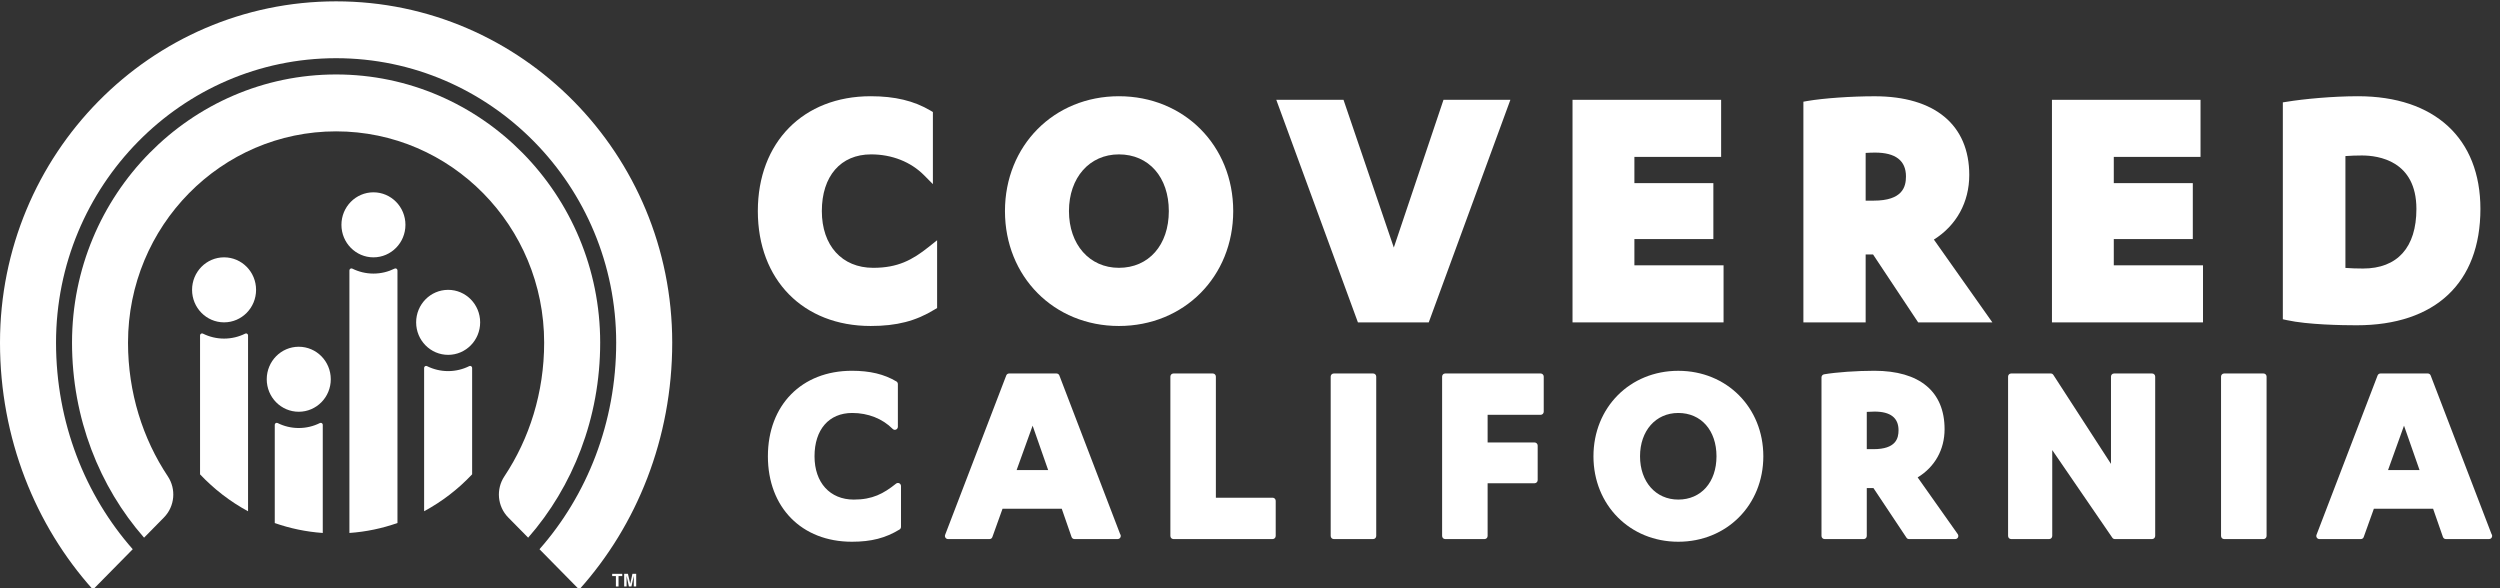 <svg width="272" height="64" viewBox="0 0 272 64" fill="none" xmlns="http://www.w3.org/2000/svg">
<rect x="0" y="0" width="272" height="64" fill="#333333" stroke="none"/>
<g clip-path="url(#clip0_1_7735)">
<path d="M121.736 29.139C118.536 29.139 116.303 26.602 116.303 22.966C116.303 19.334 118.536 16.797 121.736 16.797C124.986 16.797 127.168 19.274 127.168 22.966C127.168 26.657 124.986 29.139 121.736 29.139ZM121.736 10.47C114.667 10.47 109.34 15.843 109.34 22.966C109.34 30.094 114.667 35.467 121.736 35.467C128.827 35.467 134.174 30.094 134.174 22.966C134.174 15.843 128.827 10.47 121.736 10.47Z" fill="white"/>
<path d="M151.647 26.934L146.174 10.86H138.86L147.742 35.076H155.447L164.33 10.86H157.052L151.647 26.934Z" fill="white"/>
<path d="M177.822 26.011H186.414V19.925H177.822V17.07H187.259V10.86H171.09V35.076H187.523V28.867H177.822V26.011Z" fill="white"/>
<path d="M207.369 19.193C207.369 20.325 207.006 21.83 203.851 21.83H202.983V16.638C203.315 16.615 203.723 16.602 204.006 16.602C206.238 16.602 207.369 17.475 207.369 19.193ZM214.256 19.038C214.256 13.596 210.507 10.474 203.969 10.474C201.424 10.474 198.424 10.684 196.669 10.983L196.209 11.065V35.076H202.983V27.684H203.787L208.697 35.076H216.77L210.407 26.066C212.861 24.529 214.256 22.002 214.256 19.038Z" fill="white"/>
<path d="M229.98 26.011H238.577V19.925H229.98V17.07H239.417V10.86H223.253V35.076H239.686V28.867H229.98V26.011Z" fill="white"/>
<path d="M257.092 29.216C256.432 29.216 255.746 29.194 255.182 29.149V16.98C255.732 16.939 256.386 16.916 256.973 16.916C258.756 16.916 262.905 17.479 262.905 22.734C262.905 26.917 260.842 29.216 257.092 29.216ZM256.55 10.47C253.755 10.47 250.591 10.779 248.836 11.066L248.373 11.138V34.736L248.805 34.831C251.096 35.335 254.878 35.39 256.396 35.39C264.961 35.39 269.869 30.776 269.869 22.734C269.869 15.056 264.892 10.47 256.55 10.47Z" fill="white"/>
<path d="M95.003 29.139C91.607 29.139 89.416 26.716 89.416 22.966C89.416 19.162 91.466 16.797 94.775 16.797C97.049 16.797 99.103 17.611 100.557 19.084L101.499 20.034V12.188L101.225 12.024C99.43 10.966 97.366 10.47 94.729 10.47C87.384 10.47 82.452 15.492 82.452 22.966C82.452 30.444 87.384 35.467 94.729 35.467C97.562 35.467 99.644 34.931 101.694 33.671L101.957 33.513V26.139L101.067 26.848C99.248 28.298 97.676 29.139 95.003 29.139Z" fill="white"/>
<path d="M97.843 52.581C97.729 52.523 97.593 52.54 97.493 52.618C96.116 53.718 94.925 54.355 92.893 54.355C90.298 54.355 88.62 52.509 88.62 49.645C88.62 46.736 90.188 44.931 92.721 44.931C94.448 44.931 96.012 45.55 97.125 46.667C97.216 46.762 97.362 46.795 97.485 46.74C97.607 46.69 97.689 46.563 97.689 46.431V41.79C97.689 41.668 97.626 41.558 97.526 41.499C96.189 40.708 94.652 40.34 92.688 40.34C87.22 40.34 83.547 44.081 83.547 49.645C83.547 55.204 87.22 58.941 92.688 58.941C94.793 58.941 96.343 58.542 97.871 57.609C97.971 57.545 98.029 57.441 98.029 57.323V52.886C98.029 52.754 97.957 52.636 97.843 52.581Z" fill="white"/>
<path d="M114.04 51.145H110.608L112.349 46.313L114.04 51.145ZM115.258 40.848C115.204 40.717 115.081 40.635 114.944 40.635H109.795C109.654 40.635 109.531 40.717 109.48 40.848L102.83 58.191C102.789 58.296 102.808 58.409 102.867 58.504C102.93 58.595 103.035 58.65 103.139 58.65H107.663C107.804 58.65 107.926 58.563 107.971 58.427L109.076 55.349H115.518L116.586 58.427C116.636 58.559 116.758 58.65 116.899 58.65H121.609C121.795 58.65 121.94 58.499 121.94 58.313C121.94 58.232 121.918 58.159 121.868 58.1L115.258 40.848Z" fill="white"/>
<path d="M138.464 54.15H132.287V40.972C132.287 40.785 132.137 40.635 131.955 40.635H127.668C127.487 40.635 127.337 40.785 127.337 40.972V58.313C127.337 58.499 127.487 58.65 127.668 58.65H138.464C138.647 58.65 138.797 58.499 138.797 58.313V54.486C138.797 54.304 138.647 54.15 138.464 54.15Z" fill="white"/>
<path d="M149.402 40.635H145.115C144.929 40.635 144.779 40.785 144.779 40.972V58.313C144.779 58.499 144.929 58.65 145.115 58.65H149.402C149.584 58.65 149.734 58.499 149.734 58.313V40.972C149.734 40.785 149.584 40.635 149.402 40.635Z" fill="white"/>
<path d="M167.626 40.635H157.234C157.052 40.635 156.902 40.785 156.902 40.972V58.313C156.902 58.499 157.052 58.65 157.234 58.65H161.526C161.707 58.65 161.853 58.499 161.853 58.313V52.577H166.963C167.144 52.577 167.299 52.427 167.299 52.241V48.476C167.299 48.29 167.144 48.14 166.963 48.14H161.853V45.131H167.626C167.807 45.131 167.958 44.981 167.958 44.794V40.972C167.958 40.785 167.807 40.635 167.626 40.635Z" fill="white"/>
<path d="M182.595 54.354C180.145 54.354 178.436 52.418 178.436 49.645C178.436 46.867 180.145 44.931 182.595 44.931C185.082 44.931 186.754 46.822 186.754 49.645C186.754 52.463 185.082 54.354 182.595 54.354ZM182.595 40.344C177.336 40.344 173.368 44.339 173.368 49.645C173.368 54.945 177.336 58.941 182.595 58.941C187.872 58.941 191.85 54.945 191.85 49.645C191.85 44.339 187.872 40.344 182.595 40.344Z" fill="white"/>
<path d="M206.561 46.809C206.561 47.695 206.279 48.868 203.842 48.868H203.105V44.813C203.379 44.795 203.728 44.781 203.956 44.781C205.683 44.781 206.561 45.462 206.561 46.809ZM208.642 51.941C210.507 50.809 211.57 48.918 211.57 46.695C211.57 42.599 208.857 40.34 203.928 40.34C202.01 40.34 199.764 40.499 198.455 40.726C198.296 40.758 198.178 40.895 198.178 41.058V58.313C198.178 58.5 198.333 58.65 198.515 58.65H202.774C202.96 58.65 203.105 58.5 203.105 58.313V53.105H203.833L207.424 58.5C207.483 58.595 207.583 58.65 207.697 58.65H212.734C212.861 58.65 212.975 58.578 213.03 58.468C213.083 58.354 213.075 58.223 213.006 58.118L208.642 51.941Z" fill="white"/>
<path d="M234.153 40.635H230.007C229.821 40.635 229.675 40.785 229.675 40.972V50.472L223.403 40.785C223.339 40.69 223.239 40.635 223.125 40.635H218.811C218.625 40.635 218.479 40.785 218.479 40.972V58.313C218.479 58.499 218.625 58.65 218.811 58.65H222.953C223.134 58.65 223.284 58.499 223.284 58.313V48.968L229.821 58.504C229.88 58.595 229.985 58.65 230.094 58.65H234.153C234.335 58.65 234.485 58.499 234.485 58.313V40.972C234.485 40.785 234.335 40.635 234.153 40.635Z" fill="white"/>
<path d="M246.272 40.635H241.982C241.799 40.635 241.649 40.785 241.649 40.972V58.313C241.649 58.499 241.799 58.65 241.982 58.65H246.272C246.454 58.65 246.604 58.499 246.604 58.313V40.972C246.604 40.785 246.454 40.635 246.272 40.635Z" fill="white"/>
<path d="M263.247 51.145H259.819L261.556 46.313L263.247 51.145ZM271.075 58.1L264.456 40.848C264.406 40.717 264.283 40.635 264.146 40.635H258.997C258.856 40.635 258.737 40.717 258.682 40.848L252.036 58.191C251.996 58.296 252.01 58.409 252.072 58.504C252.136 58.595 252.237 58.65 252.346 58.65H256.865C257.006 58.65 257.128 58.563 257.173 58.427L258.277 55.349H264.72L265.792 58.427C265.842 58.559 265.965 58.65 266.106 58.65H270.815C270.997 58.65 271.147 58.499 271.147 58.313C271.147 58.232 271.124 58.159 271.075 58.1Z" fill="white"/>
<path d="M27.861 31.535C27.861 33.489 26.302 35.072 24.379 35.072C22.456 35.072 20.897 33.489 20.897 31.535C20.897 29.58 22.456 27.998 24.379 27.998C26.302 27.998 27.861 29.58 27.861 31.535Z" fill="white"/>
<path d="M26.775 36.276C26.739 36.276 26.706 36.285 26.68 36.298C25.984 36.644 25.202 36.839 24.379 36.839C23.552 36.839 22.774 36.644 22.079 36.298C22.052 36.285 22.02 36.276 21.984 36.276C21.865 36.276 21.765 36.376 21.765 36.498V51.609C23.279 53.213 25.039 54.572 26.988 55.627V36.498C26.988 36.376 26.893 36.276 26.775 36.276Z" fill="white"/>
<path d="M35.989 41.263C35.989 43.218 34.43 44.799 32.503 44.799C30.579 44.799 29.021 43.218 29.021 41.263C29.021 39.308 30.579 37.726 32.503 37.726C34.43 37.726 35.989 39.308 35.989 41.263Z" fill="white"/>
<path d="M34.898 46.004C34.866 46.004 34.83 46.013 34.802 46.027C34.111 46.373 33.33 46.568 32.503 46.568C31.68 46.568 30.898 46.373 30.207 46.027C30.175 46.013 30.143 46.004 30.111 46.004C29.989 46.004 29.894 46.104 29.894 46.223V56.909C31.547 57.486 33.298 57.86 35.117 57.987V46.223C35.117 46.104 35.021 46.004 34.898 46.004Z" fill="white"/>
<path d="M44.112 24.461C44.112 26.416 42.553 27.999 40.63 27.999C38.708 27.999 37.148 26.416 37.148 24.461C37.148 22.507 38.708 20.924 40.63 20.924C42.553 20.924 44.112 22.507 44.112 24.461Z" fill="white"/>
<path d="M43.026 29.203C42.989 29.203 42.958 29.211 42.931 29.225C42.235 29.57 41.458 29.766 40.63 29.766C39.807 29.766 39.025 29.57 38.331 29.225C38.303 29.211 38.271 29.203 38.234 29.203C38.117 29.203 38.016 29.303 38.016 29.425V57.986C39.834 57.859 41.584 57.486 43.244 56.904V29.425C43.244 29.303 43.144 29.203 43.026 29.203Z" fill="white"/>
<path d="M52.241 35.072C52.241 37.026 50.681 38.608 48.758 38.608C46.835 38.608 45.276 37.026 45.276 35.072C45.276 33.117 46.835 31.535 48.758 31.535C50.681 31.535 52.241 33.117 52.241 35.072Z" fill="white"/>
<path d="M51.368 51.605V40.035C51.368 39.913 51.272 39.812 51.149 39.812C51.117 39.812 51.085 39.822 51.053 39.835C50.362 40.18 49.58 40.376 48.757 40.376C47.931 40.376 47.154 40.18 46.458 39.835C46.43 39.822 46.398 39.812 46.362 39.812C46.239 39.812 46.144 39.913 46.144 40.035V55.623C48.094 54.572 49.858 53.213 51.368 51.605Z" fill="white"/>
<path d="M67.701 62.433V62.678H67.296V63.81H67.009V62.678H66.604V62.433H67.701Z" fill="white"/>
<path d="M68.81 62.433H69.218V63.81H68.955V62.878C68.955 62.852 68.955 62.814 68.955 62.769C68.955 62.719 68.955 62.683 68.955 62.656L68.7 63.81H68.423L68.173 62.656C68.173 62.683 68.173 62.719 68.173 62.769C68.173 62.814 68.173 62.852 68.173 62.878V63.81H67.909V62.433H68.319L68.569 63.515L68.81 62.433Z" fill="white"/>
<path d="M65.3 37.28C65.3 45.49 62.318 52.959 57.463 58.499L55.3 56.305C54.099 55.086 53.958 53.205 54.876 51.827C57.595 47.74 59.204 42.712 59.204 37.28C59.204 24.584 49.067 14.292 36.566 14.292C24.066 14.292 13.928 24.584 13.928 37.28C13.928 42.712 15.538 47.74 18.26 51.827C19.178 53.205 19.032 55.086 17.833 56.305L15.674 58.499C10.819 52.959 7.836 45.49 7.836 37.28C7.836 21.193 20.725 8.101 36.566 8.101C52.408 8.101 65.3 21.193 65.3 37.28Z" fill="white"/>
<path d="M36.566 0.146C16.374 0.146 0 16.77 0 37.28C0 47.699 3.851 57.164 10.114 64.146L14.442 59.755C9.269 53.891 6.096 45.977 6.096 37.28C6.096 20.215 19.765 6.332 36.566 6.332C53.372 6.332 67.041 20.215 67.041 37.28C67.041 45.977 63.864 53.891 58.696 59.755L63.018 64.146C69.287 57.164 73.138 47.699 73.138 37.28C73.138 16.77 56.763 0.146 36.566 0.146Z" fill="white"/>
</g>
<defs>
<clipPath id="clip0_1_7735">
<rect width="271.152" height="64" fill="white"/>
</clipPath>
</defs>
</svg>
